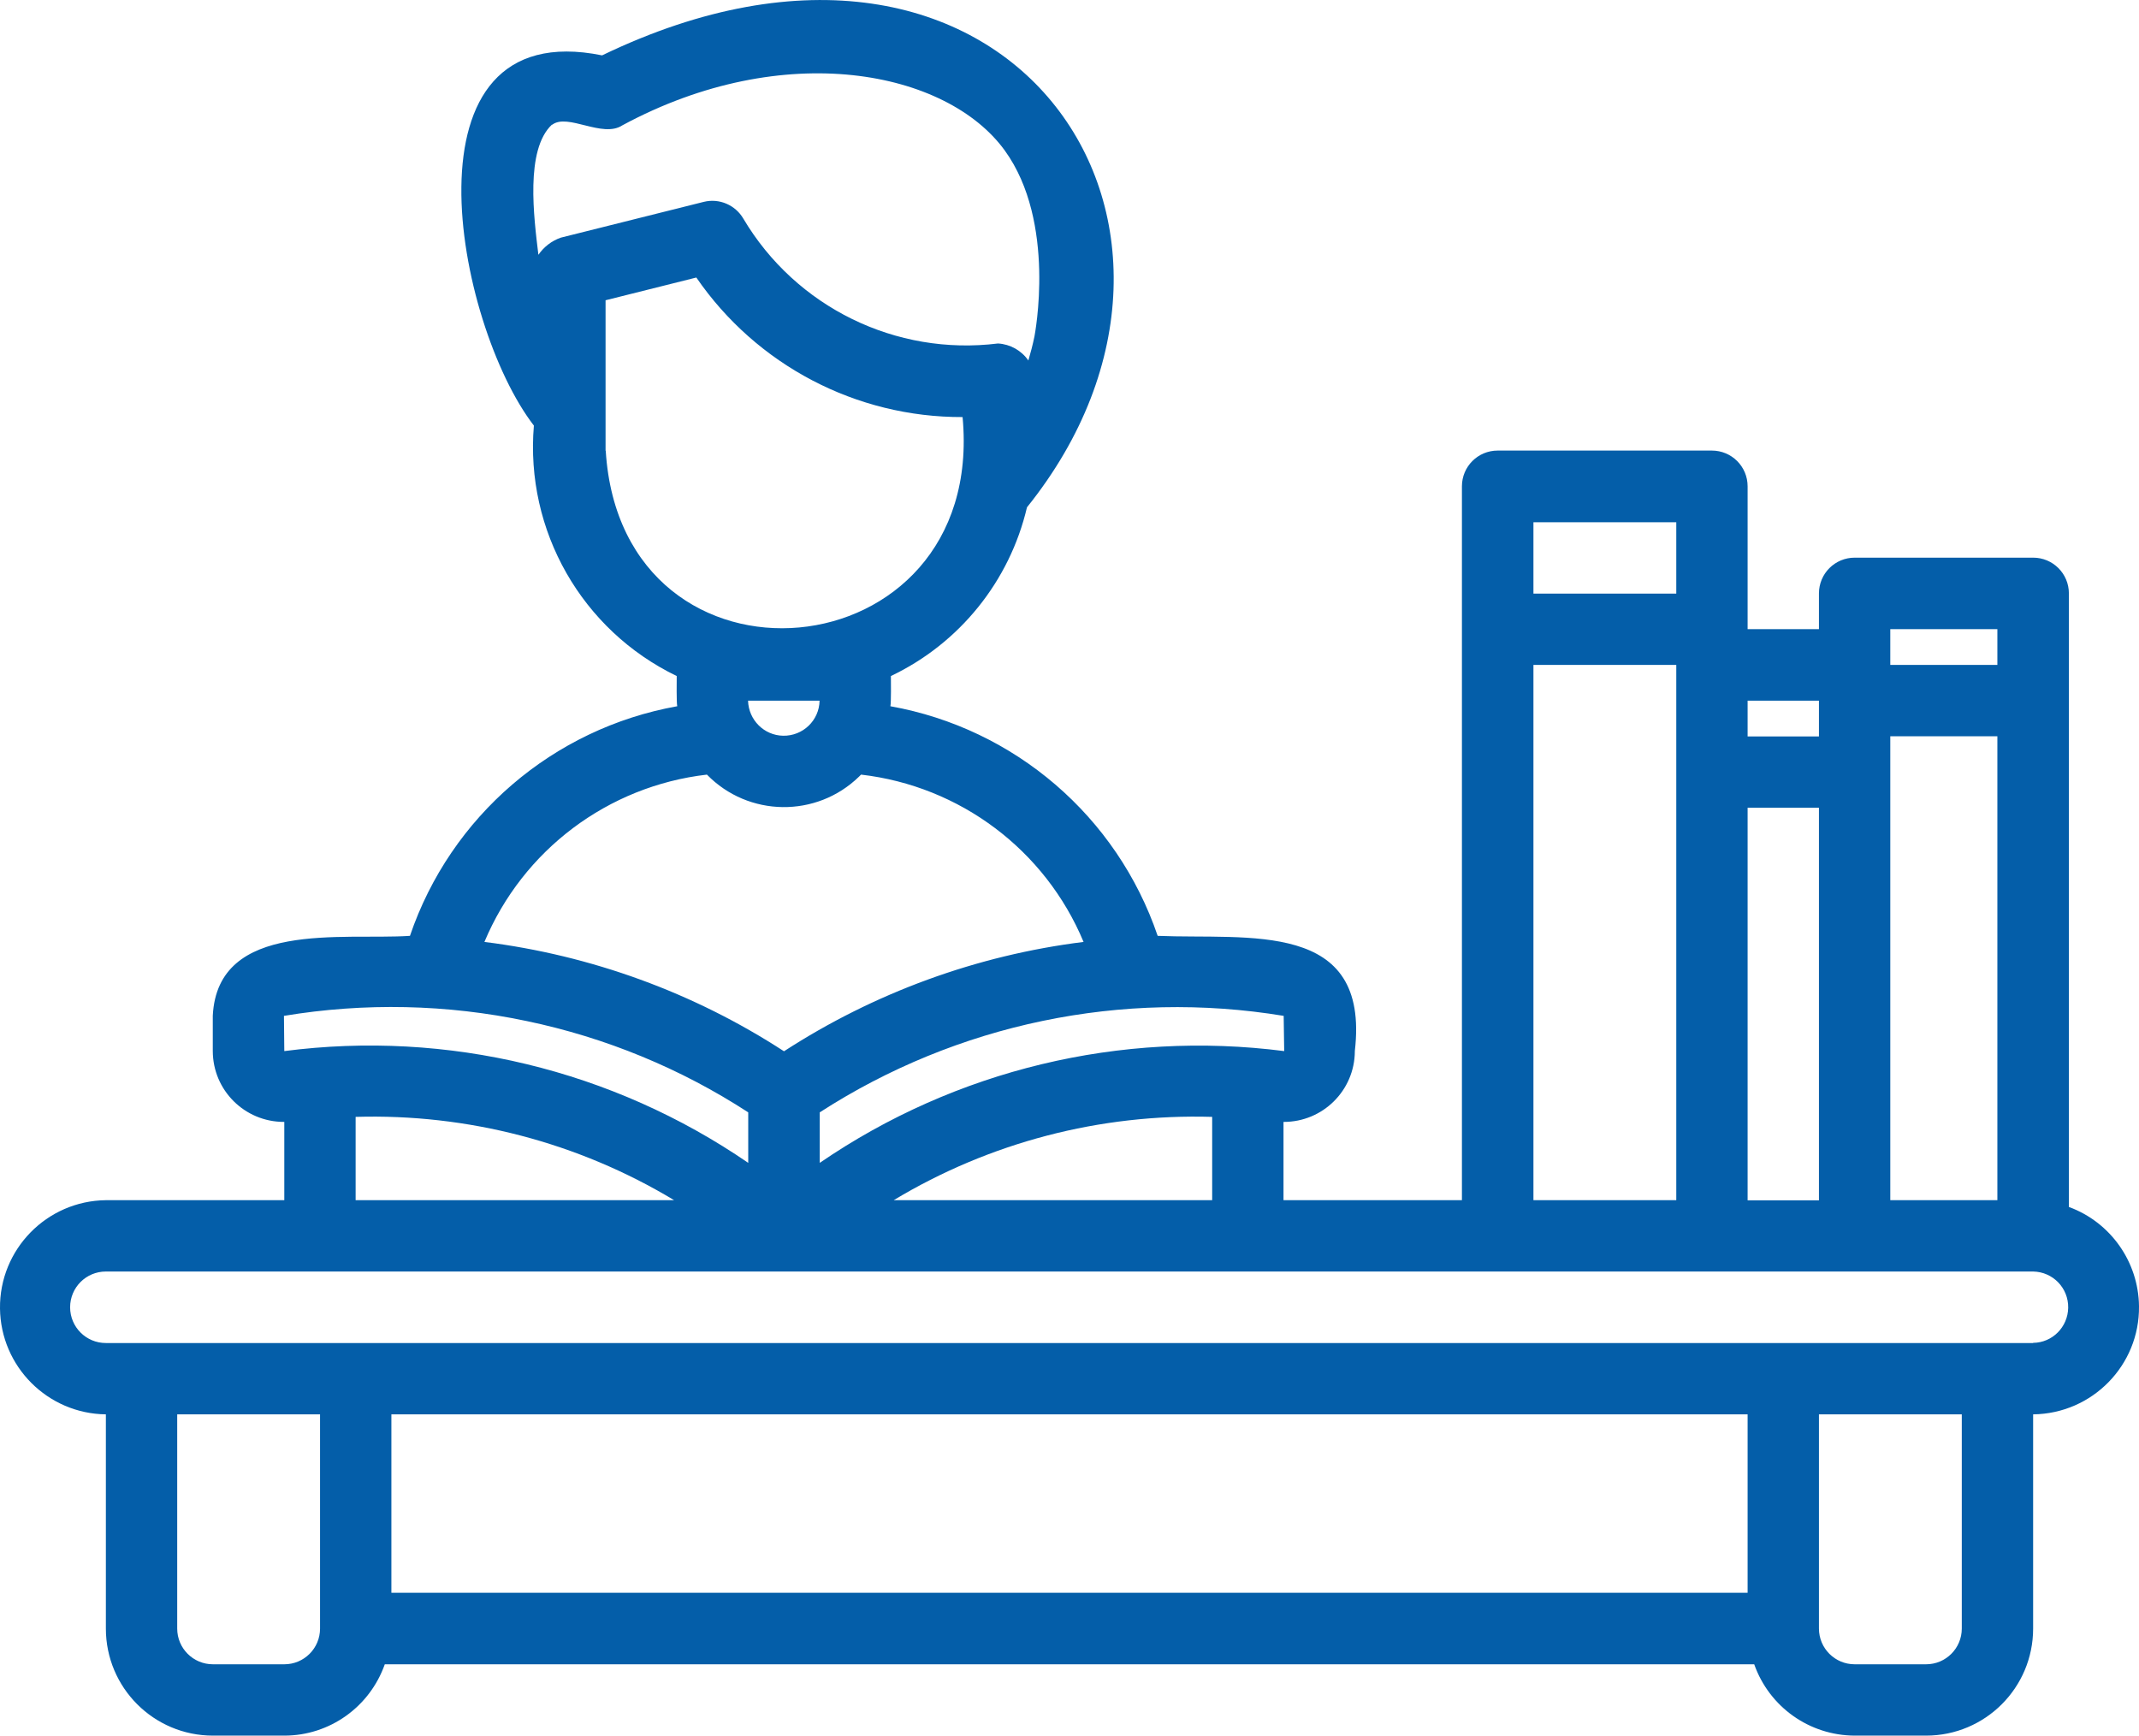 <svg xmlns="http://www.w3.org/2000/svg" id="Layer_2" data-name="Layer 2" viewBox="0 0 123.24 100"><defs><style>      .cls-1 {        fill: #045ea9;        stroke-width: 0px;      }    </style></defs><g id="studying"><path class="cls-1" d="M119.2,69.53v-35.34c0-1.14-.92-2.06-2.06-2.06h-10.28c-1.14,0-2.06.92-2.06,2.06h0v2.06h-4.11v-8.23c0-1.14-.92-2.06-2.06-2.06h-12.34c-1.14,0-2.06.92-2.06,2.06h0v41.13h-10.28v-4.51c2.26.01,4.1-1.81,4.11-4.07,0,0,0-.01,0-.02.88-7.58-6.13-6.41-11.36-6.63-2.34-6.88-8.24-11.95-15.4-13.23.05-.21.03-1.5.03-1.74,3.95-1.88,6.84-5.46,7.84-9.72,13.09-16.3-1.1-37.32-24.48-26.04-11.88-2.41-8.43,15.5-3.93,21.33-.51,6.05,2.76,11.79,8.23,14.43,0,.25-.02,1.52.03,1.74-7.16,1.28-13.06,6.35-15.4,13.23-3.86.26-11.08-.93-11.36,4.6v2.03c0,2.26,1.83,4.09,4.1,4.09,0,0,.01,0,.02,0v4.51H6.1C2.69,69.19-.04,71.99,0,75.39c.04,3.35,2.75,6.06,6.1,6.1v12.34c0,3.41,2.76,6.17,6.17,6.17h4.11c2.61,0,4.92-1.65,5.79-4.11h78.9c.87,2.46,3.18,4.1,5.79,4.11h4.11c3.41,0,6.17-2.76,6.17-6.17v-12.34c3.41-.04,6.14-2.83,6.1-6.23-.03-2.56-1.64-4.84-4.04-5.72ZM100.69,69.16v-22.62h4.11v22.62h-4.11ZM108.91,42.42h6.17v26.73h-6.17v-26.73ZM108.91,36.25h6.17v2.06h-6.17v-2.06ZM104.8,40.37v2.06h-4.11v-2.06h4.11ZM96.58,30.09v4.11h-8.23v-4.11h8.23ZM88.35,38.31h8.23v30.84h-8.23v-30.84ZM20.49,64.35c6.45-.19,12.82,1.47,18.35,4.8h-18.35v-4.8ZM51.49,69.15c5.53-3.33,11.9-4.99,18.35-4.8v4.8h-18.35ZM73.99,60.56c-9.41-1.21-18.94,1.08-26.76,6.44v-2.91c7.91-5.11,17.44-7.09,26.73-5.56l.03,2.03ZM43.11,40.37h4.11c-.02,1.14-.96,2.04-2.1,2.02-1.1-.02-1.99-.91-2.02-2.02ZM31.81,7.19c.9-.69,2.9.79,4.05.03,9.32-5.03,18.69-3.16,22.03,1.45,3,4.14,1.72,10.65,1.71,10.72-.1.48-.22.94-.35,1.38-.4-.58-1.05-.94-1.75-.98-5.88.73-11.64-2.09-14.67-7.19-.46-.79-1.39-1.19-2.28-.97l-8.23,2.06c-.53.18-.98.53-1.3.99-.26-2.16-.77-6.05.78-7.5ZM34.89,25.97v-8.67l5.23-1.31c3.47,5.05,9.21,8.06,15.34,8.04,1.39,14.91-19.64,16.77-20.56,1.94ZM40.73,44.63c2.39,2.45,6.31,2.5,8.76.12.04-.04.08-.08.12-.12,5.7.66,10.61,4.34,12.82,9.64-6.16.77-12.06,2.93-17.26,6.3-5.2-3.38-11.11-5.53-17.26-6.3,2.22-5.3,7.12-8.98,12.82-9.64h0ZM30.35,58.83c4.54.95,8.87,2.73,12.76,5.26v2.91c-7.81-5.36-17.33-7.66-26.73-6.44l-.02-2.03c4.64-.77,9.39-.67,13.99.3ZM16.38,95.89h-4.11c-1.14,0-2.06-.92-2.06-2.06v-12.34h8.23v12.34c0,1.14-.92,2.06-2.06,2.06ZM22.55,81.49h78.14v10.28H22.55v-10.28ZM113.03,93.83c0,1.14-.92,2.06-2.06,2.06h-4.11c-1.14,0-2.06-.92-2.06-2.06v-12.34h8.23v12.34ZM117.14,77.38H6.1c-1.14,0-2.06-.92-2.06-2.06,0-1.14.92-2.06,2.06-2.06h111.04c1.14.02,2.04.95,2.02,2.09-.02,1.11-.91,2.01-2.02,2.02Z"></path></g></svg>